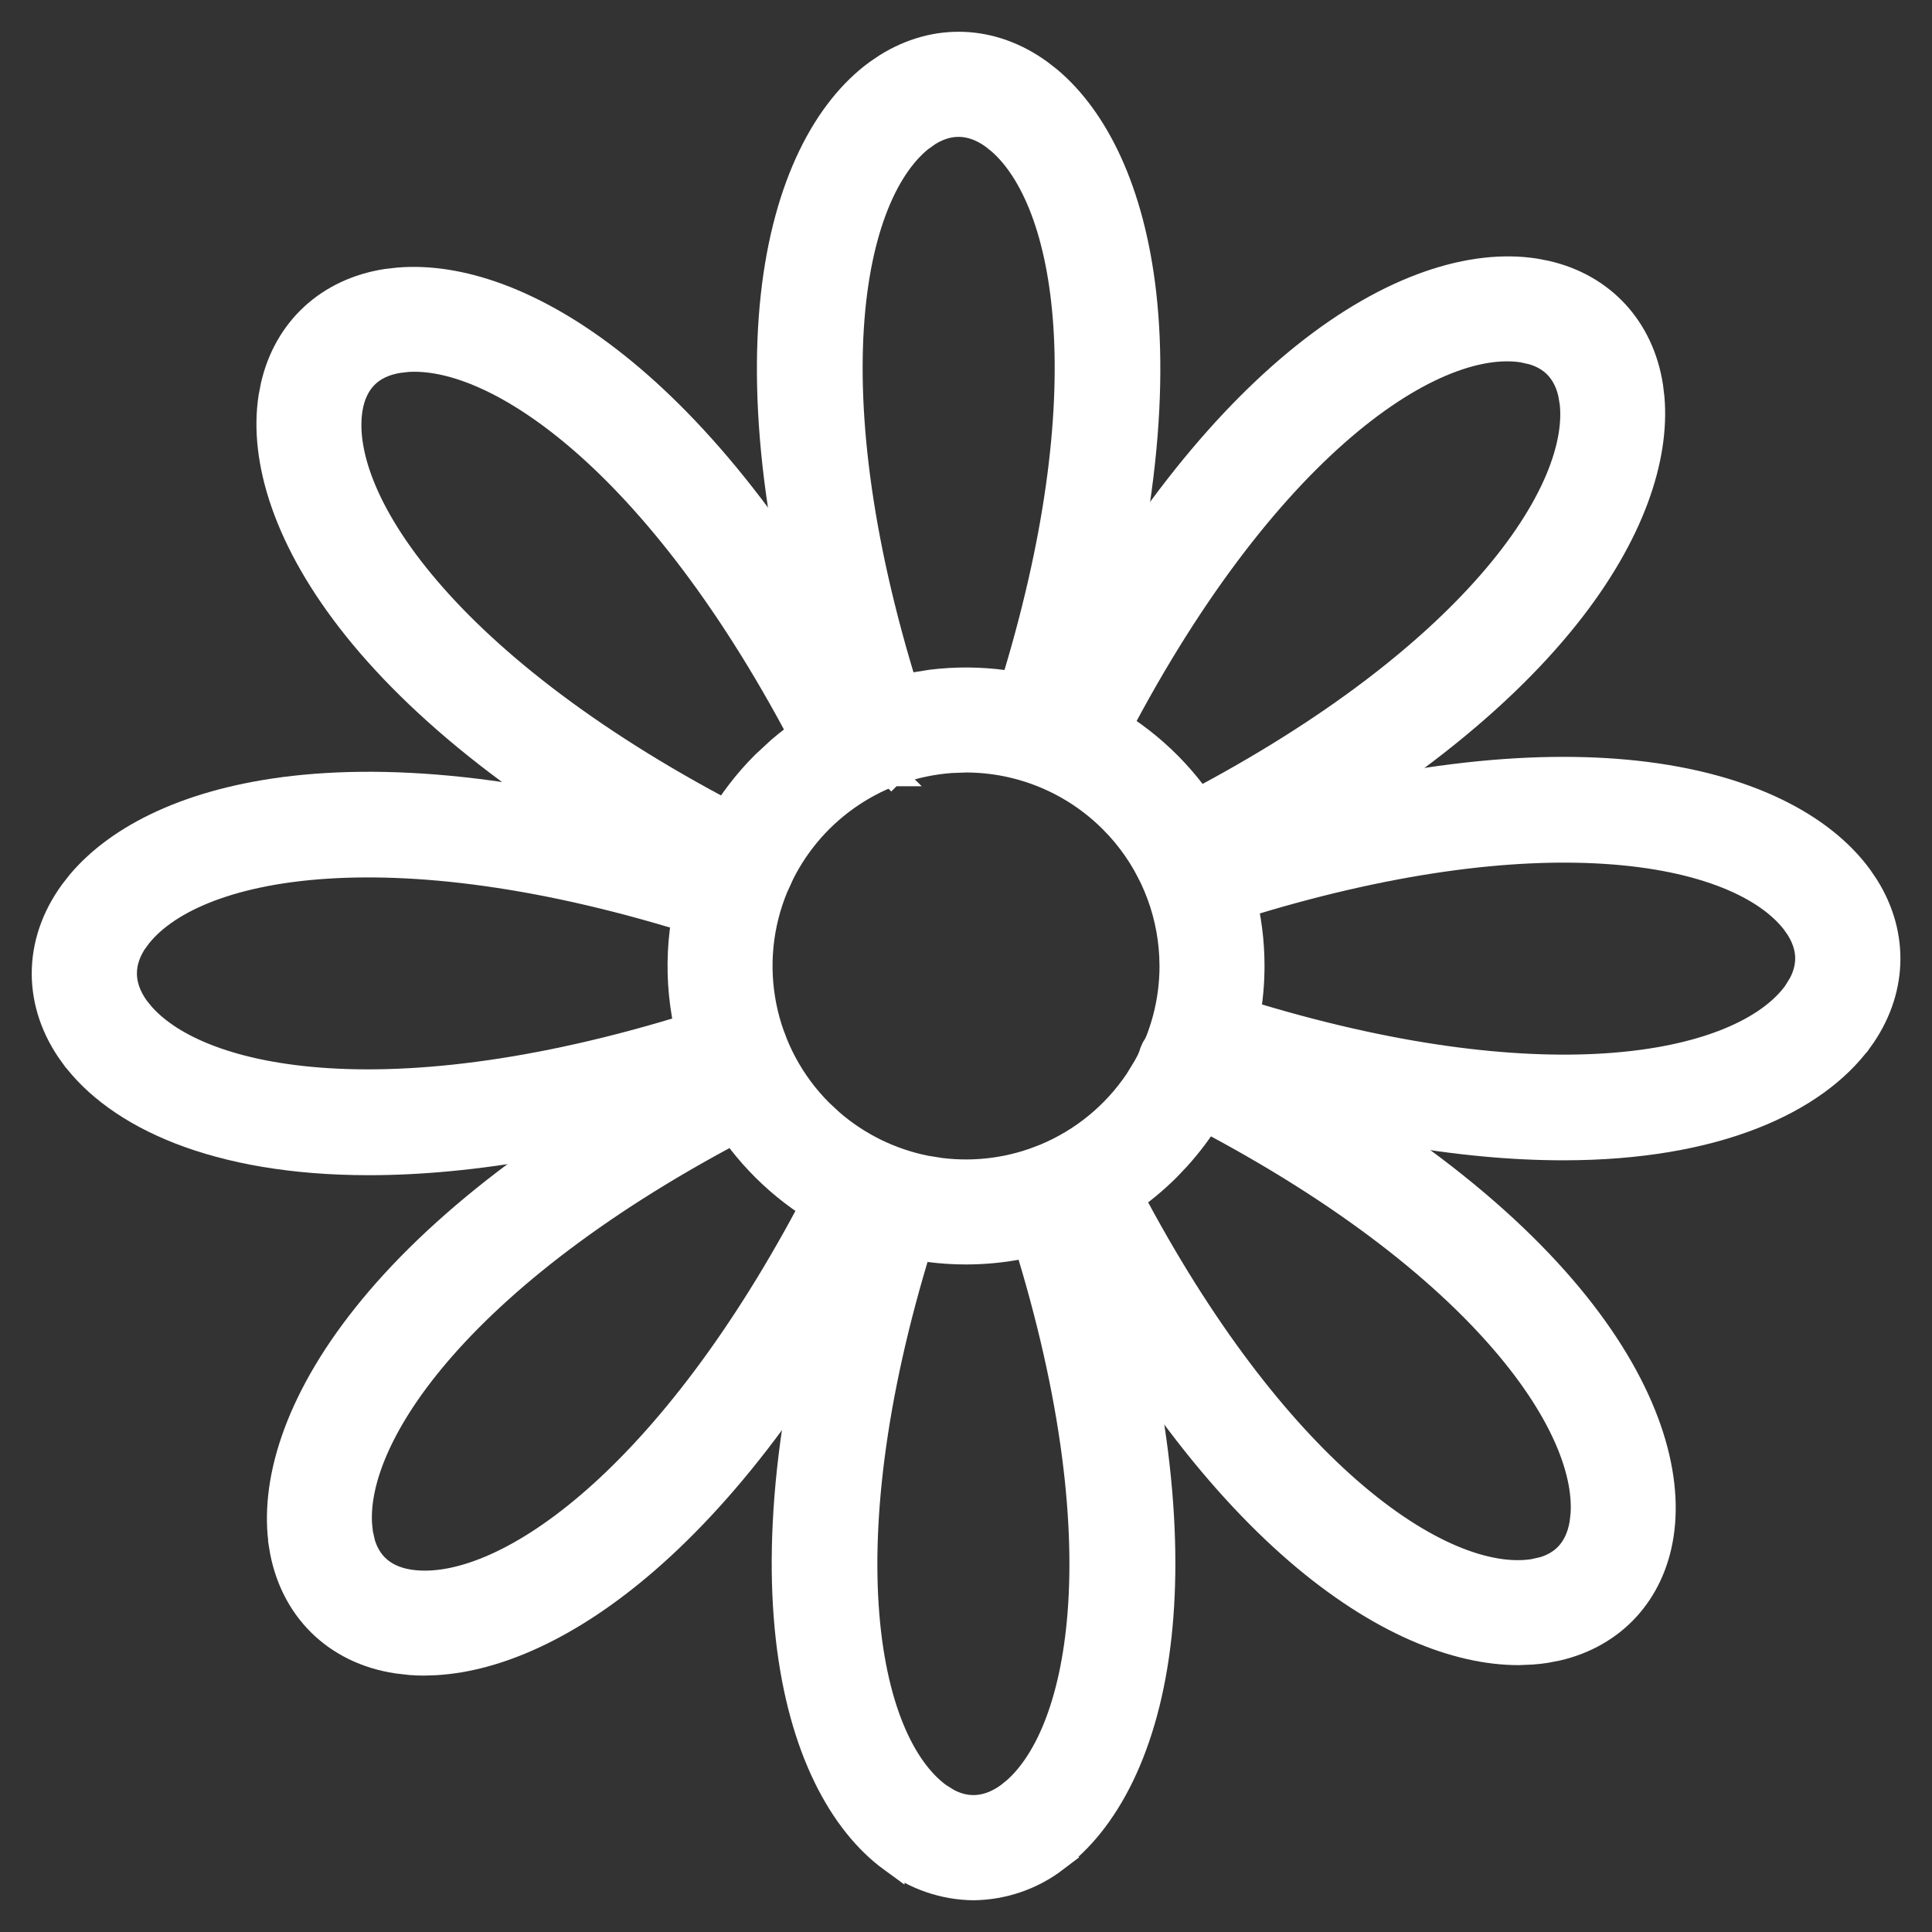<svg width="34" height="34" viewBox="0 0 34 34" fill="none" xmlns="http://www.w3.org/2000/svg">
<rect x="0" y="0" width="34" height="34" fill="#333333" stroke="none"/>
<path d="M15.6 1.157C16.46 0.619 17.463 0.656 18.304 1.268L18.468 1.396C19.281 2.081 19.922 3.343 20.129 5.174C20.349 7.13 20.078 9.759 18.973 13.094L18.972 13.095C18.927 13.226 18.846 13.341 18.737 13.425L18.62 13.498C18.495 13.56 18.356 13.583 18.221 13.566L18.086 13.536C17.954 13.492 17.838 13.411 17.754 13.303L17.679 13.187C17.596 13.021 17.581 12.83 17.637 12.653V12.651L17.806 12.125C18.613 9.525 18.865 7.374 18.758 5.739C18.65 4.092 18.181 3.012 17.595 2.499L17.476 2.404C17.27 2.255 17.065 2.188 16.869 2.188C16.672 2.188 16.467 2.255 16.262 2.404L16.261 2.403C15.617 2.876 15.093 3.999 14.982 5.768C14.872 7.524 15.174 9.872 16.129 12.727L16.16 12.861L16.164 12.999C16.157 13.091 16.133 13.181 16.092 13.264C16.071 13.305 16.046 13.345 16.018 13.381L15.924 13.481C15.855 13.541 15.774 13.586 15.687 13.615L15.688 13.616H15.686L15.685 13.617L15.684 13.616C15.614 13.64 15.541 13.655 15.467 13.656H15.462C15.351 13.656 15.242 13.63 15.144 13.581L15.05 13.523C14.961 13.459 14.888 13.374 14.838 13.277L14.795 13.176C13.673 9.82 13.392 7.175 13.608 5.206C13.824 3.241 14.538 1.926 15.43 1.272L15.6 1.157Z" fill="white" stroke="white" stroke-width="0.441"/>
<path d="M22.942 6.261C24.484 5.024 25.919 4.599 27.012 4.768L27.214 4.807C28.202 5.035 28.886 5.77 29.047 6.797L29.072 7.005C29.162 8.063 28.724 9.409 27.576 10.849C26.348 12.389 24.298 14.055 21.159 15.632L21.158 15.632C21.06 15.681 20.952 15.707 20.843 15.707C20.724 15.707 20.608 15.678 20.505 15.622L20.407 15.556C20.313 15.483 20.241 15.387 20.195 15.279L20.158 15.167C20.121 15.012 20.137 14.85 20.204 14.707C20.271 14.563 20.385 14.446 20.527 14.375L21.018 14.123C23.427 12.855 25.126 11.511 26.205 10.28C27.365 8.957 27.781 7.799 27.658 7.015H27.657C27.617 6.764 27.52 6.572 27.381 6.433C27.277 6.329 27.142 6.249 26.975 6.199L26.797 6.159C26.007 6.036 24.842 6.458 23.513 7.631C22.194 8.796 20.747 10.671 19.404 13.365L19.401 13.371C19.336 13.491 19.237 13.589 19.119 13.654L18.994 13.708C18.863 13.749 18.724 13.752 18.593 13.716L18.467 13.667C18.344 13.605 18.243 13.51 18.174 13.393L18.118 13.27C18.057 13.098 18.066 12.909 18.142 12.743L18.145 12.736L18.443 12.156C19.934 9.315 21.493 7.424 22.942 6.261Z" fill="white" stroke="white" stroke-width="0.441"/>
<path d="M21.448 14.593C24.511 13.639 26.951 13.405 28.797 13.607C30.762 13.823 32.077 14.537 32.731 15.43L32.846 15.6C33.384 16.459 33.347 17.462 32.736 18.304H32.734C31.948 19.378 30.208 20.199 27.511 20.199C25.741 20.199 23.546 19.849 20.907 18.973L20.906 18.972C20.775 18.927 20.66 18.845 20.576 18.736L20.503 18.619C20.421 18.453 20.407 18.261 20.465 18.085L20.522 17.959C20.589 17.84 20.691 17.742 20.815 17.679L20.942 17.629C21.074 17.592 21.215 17.594 21.348 17.637H21.35L21.876 17.806C24.475 18.612 26.627 18.864 28.261 18.757C30.016 18.642 31.128 18.117 31.596 17.476L31.692 17.321C31.774 17.168 31.812 17.015 31.813 16.868C31.813 16.672 31.745 16.466 31.596 16.261V16.26C31.123 15.616 30.001 15.092 28.233 14.982C26.587 14.878 24.42 15.138 21.803 15.957L21.274 16.128C21.141 16.172 20.999 16.176 20.865 16.14L20.736 16.091C20.611 16.028 20.508 15.93 20.44 15.811L20.383 15.685C20.324 15.508 20.338 15.314 20.421 15.148L20.494 15.029C20.579 14.921 20.695 14.838 20.827 14.794L21.448 14.593Z" fill="white" stroke="white" stroke-width="0.441"/>
<path d="M21.005 18.066L21.144 18.093C21.186 18.106 21.226 18.125 21.265 18.146L21.266 18.145C24.432 19.724 26.501 21.395 27.741 22.941C28.978 24.483 29.403 25.918 29.234 27.012C29.076 28.04 28.395 28.777 27.405 29.007L27.203 29.046C27.124 29.058 27.044 29.067 26.964 29.073L26.725 29.083C25.63 29.083 24.27 28.551 22.826 27.304C21.381 26.055 19.838 24.078 18.37 21.157L18.368 21.154C18.289 20.988 18.278 20.797 18.337 20.622L18.394 20.497C18.462 20.379 18.563 20.283 18.687 20.221L18.815 20.172C18.946 20.136 19.086 20.137 19.218 20.18L19.344 20.234C19.423 20.279 19.493 20.338 19.55 20.408L19.625 20.523L19.627 20.526L19.88 21.018C21.148 23.427 22.491 25.126 23.722 26.205C25.045 27.364 26.202 27.779 26.987 27.656L27.164 27.616C27.331 27.566 27.465 27.485 27.569 27.381C27.707 27.242 27.804 27.049 27.843 26.797V26.796L27.86 26.644C27.91 25.86 27.471 24.759 26.371 23.513C25.207 22.193 23.332 20.746 20.639 19.402V19.401C20.599 19.383 20.56 19.362 20.524 19.336L20.418 19.242C20.386 19.207 20.358 19.169 20.333 19.129L20.273 19.002C20.241 18.913 20.227 18.817 20.233 18.723L20.255 18.583C20.267 18.538 20.284 18.494 20.305 18.451L20.381 18.332C20.41 18.295 20.443 18.26 20.479 18.23L20.595 18.149C20.636 18.127 20.68 18.108 20.725 18.094L20.863 18.066C20.91 18.061 20.958 18.061 21.005 18.066Z" fill="white" stroke="white" stroke-width="0.441"/>
<path d="M18.726 20.367C18.77 20.379 18.814 20.395 18.855 20.416L18.972 20.49C19.009 20.518 19.042 20.55 19.073 20.585L19.153 20.697C19.176 20.737 19.195 20.779 19.209 20.823L19.21 20.824L19.41 21.445C20.365 24.508 20.599 26.948 20.397 28.794C20.182 30.756 19.468 32.069 18.576 32.723L18.578 32.724C18.162 33.041 17.654 33.215 17.132 33.221H17.127C16.61 33.214 16.11 33.043 15.697 32.732V32.733C14.807 32.085 14.093 30.779 13.872 28.827C13.652 26.87 13.922 24.242 15.028 20.907V20.905L15.085 20.78C15.154 20.661 15.257 20.565 15.381 20.503L15.51 20.454C15.642 20.418 15.783 20.421 15.915 20.465L16.041 20.52C16.16 20.588 16.258 20.689 16.321 20.813L16.372 20.942C16.409 21.074 16.406 21.215 16.364 21.347L16.363 21.349C15.423 24.185 15.129 26.517 15.243 28.261C15.359 30.017 15.884 31.129 16.526 31.596L16.679 31.692C16.833 31.774 16.985 31.811 17.132 31.811C17.328 31.811 17.533 31.744 17.739 31.596L17.859 31.5C18.448 30.981 18.915 29.891 19.019 28.232C19.129 26.476 18.826 24.127 17.872 21.272V21.271C17.842 21.184 17.831 21.092 17.837 21L17.86 20.863C17.872 20.819 17.888 20.776 17.909 20.734L17.983 20.617C18.011 20.581 18.043 20.547 18.078 20.516L18.19 20.436C18.23 20.413 18.272 20.394 18.316 20.38L18.451 20.348C18.496 20.343 18.543 20.341 18.589 20.345L18.726 20.367Z" fill="white" stroke="white" stroke-width="0.441"/>
<path d="M12.975 18.319C13.107 18.285 13.247 18.29 13.378 18.334L13.502 18.391C13.62 18.459 13.718 18.561 13.78 18.684L13.829 18.812C13.865 18.944 13.863 19.084 13.821 19.215C13.764 19.391 13.64 19.537 13.477 19.623L13.474 19.625C10.803 20.965 8.947 22.406 7.795 23.719C6.708 24.959 6.276 26.055 6.328 26.833L6.344 26.984L6.384 27.162C6.435 27.328 6.515 27.463 6.62 27.567C6.758 27.705 6.952 27.802 7.203 27.841H7.203C7.293 27.855 7.386 27.861 7.478 27.861C8.304 27.861 9.442 27.348 10.707 26.168C11.966 24.993 13.327 23.179 14.597 20.635L14.601 20.63L14.676 20.516C14.762 20.412 14.877 20.333 15.007 20.292L15.14 20.263C15.274 20.248 15.412 20.272 15.534 20.334L15.649 20.405C15.756 20.487 15.838 20.6 15.883 20.729L15.916 20.861C15.936 20.995 15.916 21.133 15.859 21.257L15.856 21.263C14.386 24.21 12.836 26.206 11.382 27.468C10.022 28.649 8.735 29.197 7.672 29.26L7.462 29.267C7.383 29.267 7.304 29.264 7.225 29.258L6.99 29.231C5.893 29.066 5.126 28.301 4.953 27.203L4.954 27.202C4.784 26.114 5.201 24.687 6.425 23.151C7.652 21.611 9.703 19.945 12.843 18.368L12.846 18.366L12.975 18.319Z" fill="white" stroke="white" stroke-width="0.441"/>
<path d="M5.174 13.873C7.13 13.653 9.759 13.924 13.094 15.029H13.095L13.221 15.086C13.339 15.155 13.436 15.258 13.498 15.382C13.56 15.507 13.583 15.646 13.566 15.782L13.536 15.916C13.492 16.049 13.411 16.164 13.303 16.248L13.187 16.322C13.021 16.406 12.83 16.421 12.653 16.365L12.652 16.364C9.816 15.423 7.483 15.13 5.74 15.244C3.984 15.359 2.872 15.883 2.405 16.525L2.404 16.524C2.255 16.73 2.189 16.935 2.189 17.131C2.189 17.327 2.256 17.532 2.404 17.738L2.501 17.858C3.02 18.447 4.11 18.914 5.769 19.018C7.525 19.128 9.873 18.825 12.728 17.871L12.863 17.84C13.001 17.823 13.141 17.845 13.267 17.908L13.384 17.982C13.493 18.067 13.576 18.182 13.621 18.315C13.666 18.448 13.67 18.591 13.634 18.724L13.584 18.854C13.501 19.021 13.354 19.149 13.177 19.209V19.209C10.502 20.1 8.28 20.461 6.491 20.461C3.8 20.461 2.059 19.645 1.273 18.572H1.272C0.616 17.676 0.615 16.595 1.268 15.698L1.397 15.533C2.081 14.72 3.344 14.08 5.174 13.873Z" fill="white" stroke="white" stroke-width="0.441"/>
<path d="M7.005 4.929C8.064 4.838 9.41 5.277 10.85 6.425C12.293 7.575 13.848 9.449 15.336 12.267L15.633 12.842L15.635 12.846H15.634C15.694 12.97 15.716 13.109 15.698 13.244L15.666 13.378C15.622 13.509 15.54 13.622 15.432 13.706L15.316 13.779C15.192 13.841 15.055 13.864 14.919 13.848L14.784 13.819C14.609 13.763 14.463 13.64 14.377 13.476L14.375 13.473C13.035 10.802 11.594 8.946 10.281 7.795C9.04 6.708 7.945 6.274 7.167 6.326L7.016 6.344C6.765 6.383 6.573 6.479 6.435 6.618C6.297 6.757 6.2 6.95 6.16 7.204C6.037 7.994 6.46 9.158 7.632 10.487C8.796 11.807 10.671 13.253 13.365 14.597L13.465 14.658C13.56 14.727 13.636 14.82 13.687 14.928C13.737 15.035 13.76 15.153 13.752 15.27L13.735 15.388C13.707 15.503 13.651 15.609 13.573 15.696L13.488 15.777C13.364 15.876 13.21 15.928 13.051 15.929C12.942 15.929 12.834 15.904 12.737 15.854V15.855C9.571 14.275 7.502 12.604 6.262 11.059C5.025 9.517 4.6 8.082 4.769 6.988L4.808 6.786C5.035 5.798 5.771 5.114 6.797 4.953L7.005 4.929Z" fill="white" stroke="white" stroke-width="0.441"/>
<path d="M16.386 12.005C17.246 11.899 18.121 12.017 18.926 12.35L19.265 12.505C20.039 12.895 20.701 13.479 21.185 14.203L21.38 14.521C21.807 15.275 22.033 16.128 22.033 16.999V17C22.032 18.251 21.565 19.453 20.73 20.375L20.558 20.557C19.615 21.5 18.335 22.031 17.001 22.032H17C16.13 22.032 15.276 21.806 14.522 21.379L14.204 21.184C13.48 20.7 12.896 20.038 12.506 19.264L12.351 18.925C11.97 18.006 11.871 16.994 12.065 16.018L12.151 15.655C12.382 14.82 12.826 14.056 13.442 13.441L13.715 13.188C14.371 12.622 15.165 12.233 16.019 12.064L16.386 12.005ZM16.733 13.384C16.11 13.43 15.508 13.636 14.987 13.985C14.465 14.333 14.044 14.811 13.763 15.368L13.651 15.613C13.376 16.275 13.305 17.004 13.445 17.707C13.585 18.41 13.93 19.056 14.437 19.563L14.633 19.745C15.106 20.153 15.678 20.433 16.293 20.556L16.558 20.598C17.178 20.674 17.808 20.589 18.388 20.349C19.05 20.074 19.616 19.61 20.015 19.014L20.155 18.785C20.463 18.242 20.626 17.627 20.626 17L20.621 16.82C20.579 15.984 20.249 15.188 19.687 14.568L19.563 14.438C18.883 13.758 17.962 13.375 17 13.374L16.733 13.384Z" fill="white" stroke="white" stroke-width="0.441"/>
</svg>
